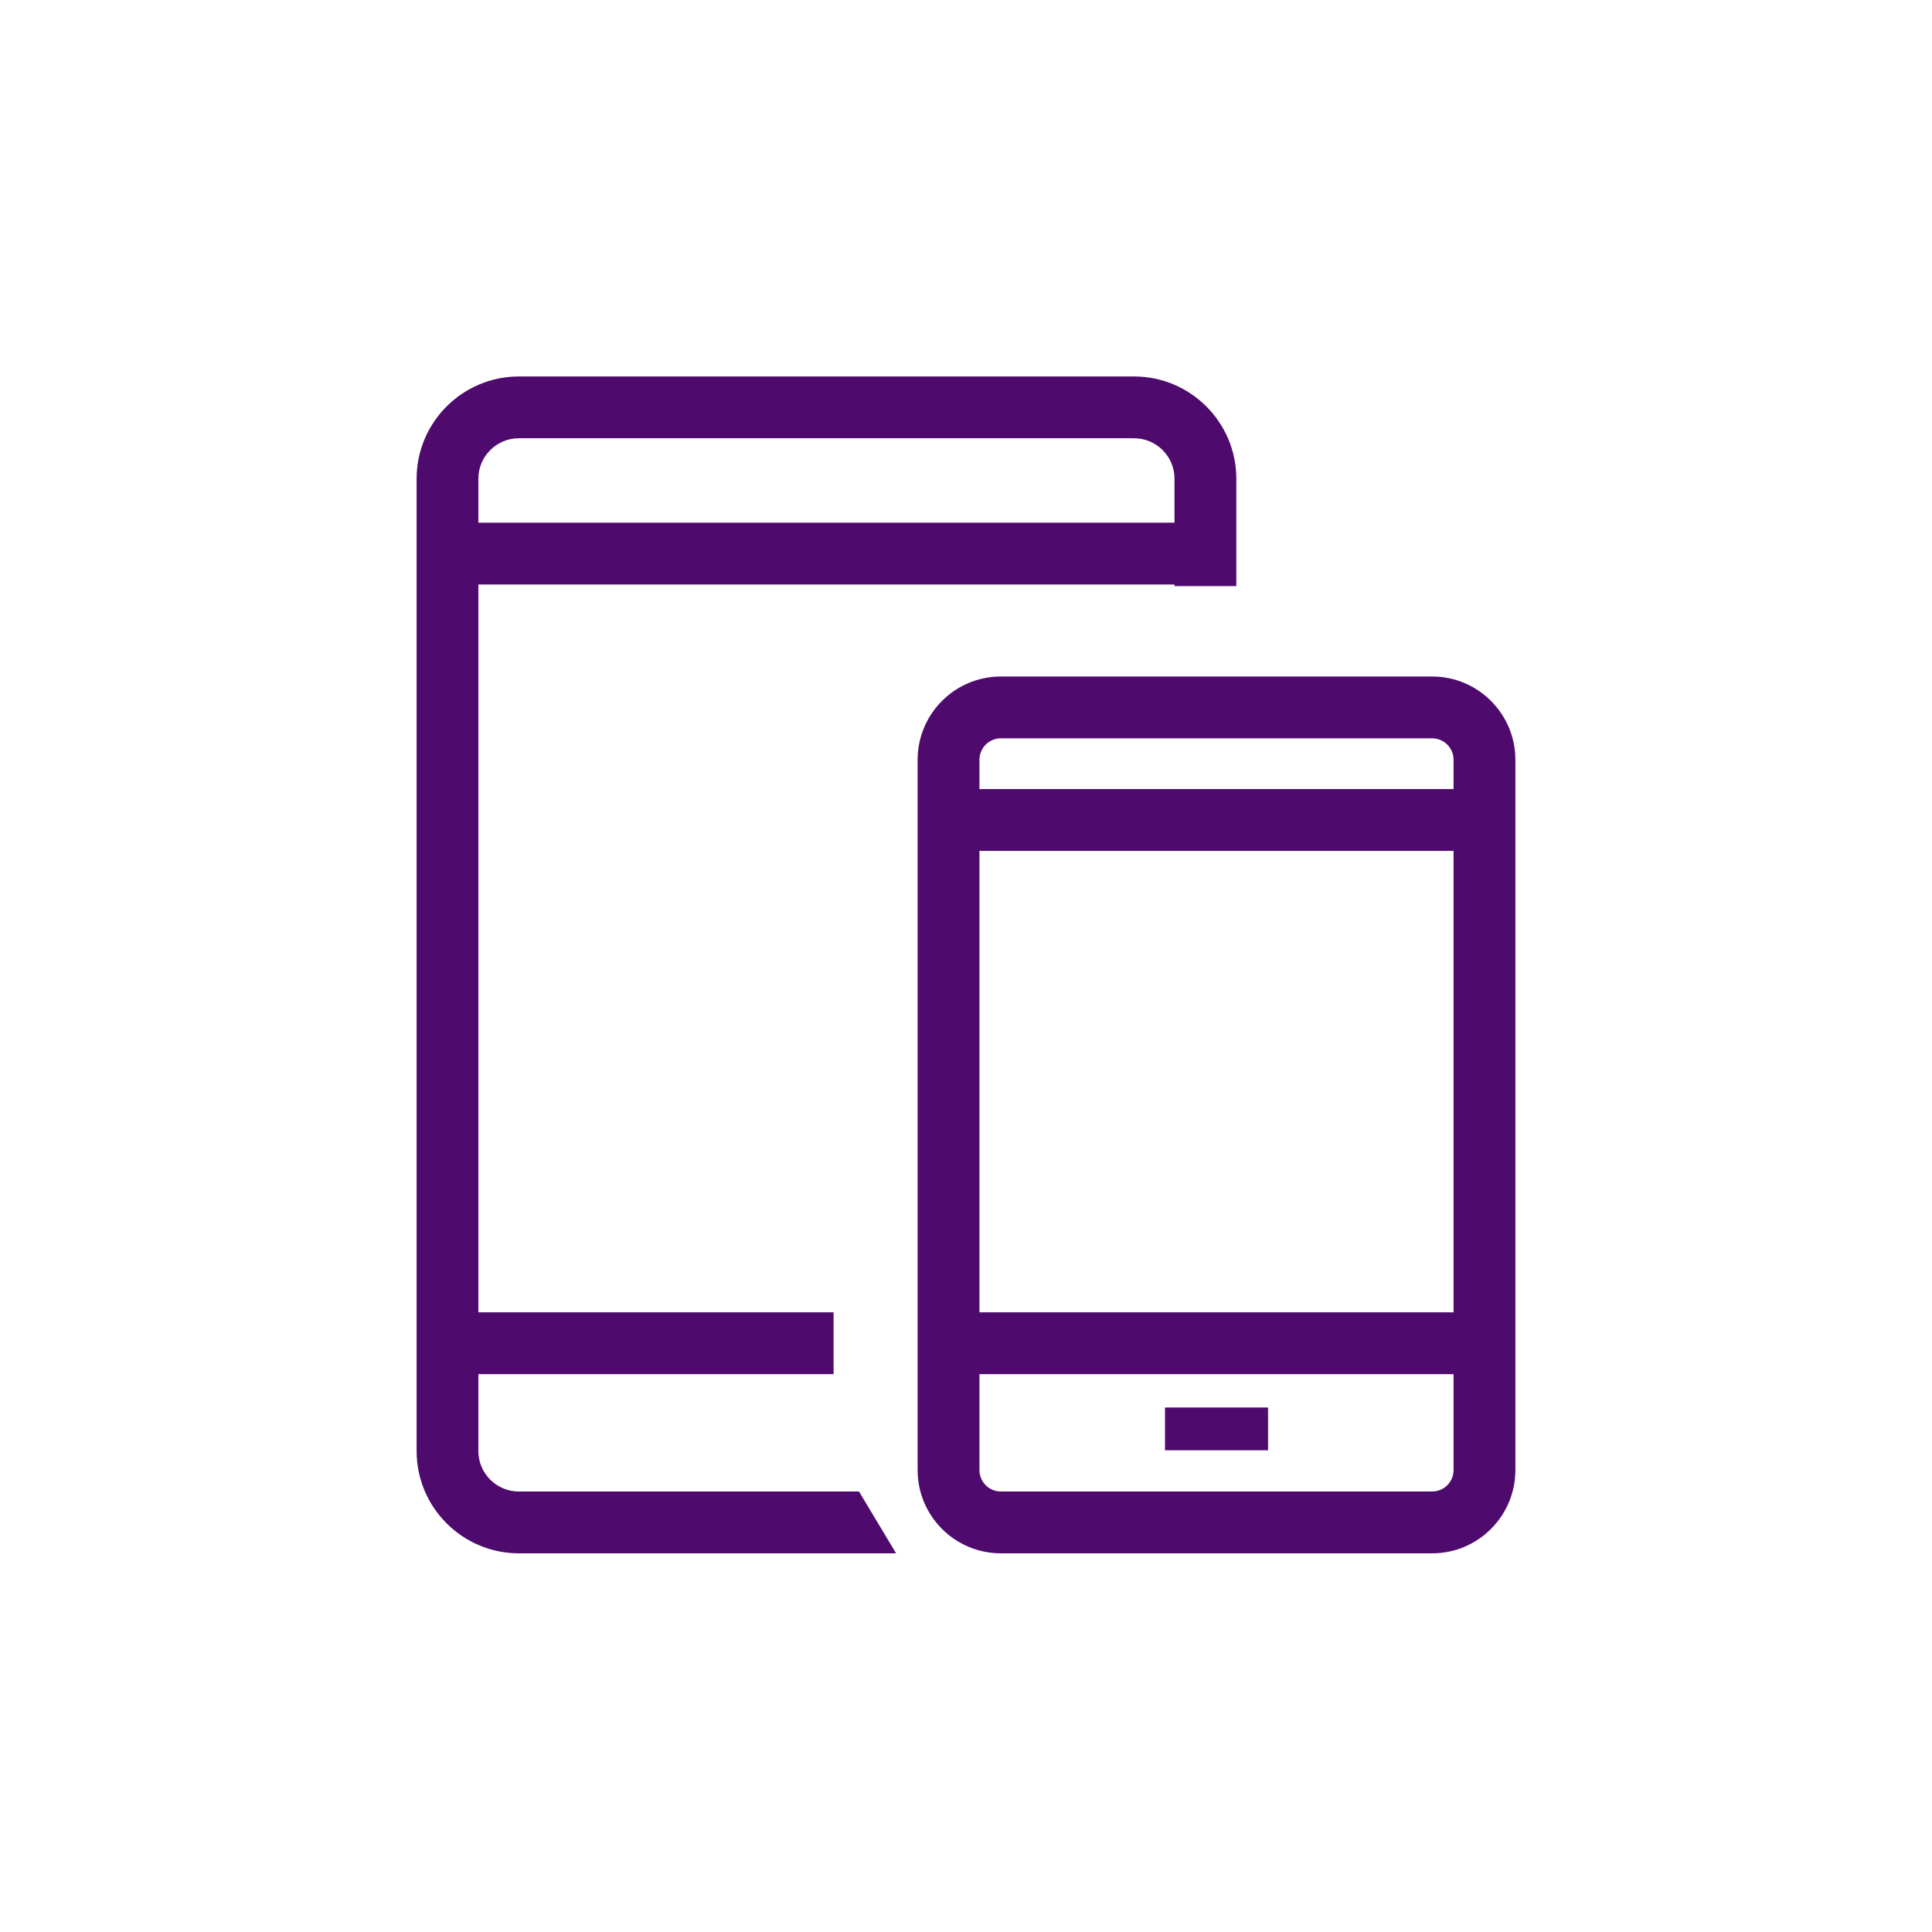 <svg xmlns="http://www.w3.org/2000/svg" id="Layer_1" viewBox="0 0 500 500"><defs><style>.cls-1{fill:#4f0a6d;}</style></defs><rect class="cls-1" x="121.97" y="137.12" width="183.84" height="12.31"></rect><path class="cls-1" d="m307.65,151.27H120.13v-16h187.52v16Zm-183.84-3.69h180.15v-8.62H123.81v8.62Z"></path><rect class="cls-1" x="121.97" y="341.48" width="91.92" height="12.31"></rect><path class="cls-1" d="m215.73,355.63h-95.61v-16h95.61v16Zm-91.92-3.69h88.23v-8.62h-88.23v8.62Z"></path><path class="cls-1" d="m370.64,189.24c4.06,0,7.39,3.32,7.39,7.39v183.84c0,4.06-3.32,7.39-7.39,7.39h-111.62c-4.06,0-7.39-3.32-7.39-7.39v-183.84c0-4.06,3.32-7.39,7.39-7.39h111.62m0-12.31h-111.62c-10.86,0-19.7,8.84-19.7,19.7v183.84c0,10.86,8.84,19.7,19.7,19.7h111.62c10.86,0,19.7-8.84,19.7-19.7v-183.84c0-10.86-8.84-19.7-19.7-19.7h0Z"></path><path class="cls-1" d="m370.64,402h-111.62c-11.88,0-21.54-9.66-21.54-21.54v-183.84c0-11.88,9.66-21.54,21.54-21.54h111.62c11.88,0,21.54,9.66,21.54,21.54v183.84c0,11.88-9.66,21.54-21.54,21.54Zm-111.62-223.23c-9.85,0-17.85,8.01-17.85,17.85v183.84c0,9.85,8.01,17.85,17.85,17.85h111.62c9.84,0,17.85-8.01,17.85-17.85v-183.84c0-9.85-8.01-17.85-17.85-17.85h-111.62Zm111.62,210.92h-111.62c-5.09,0-9.23-4.14-9.23-9.23v-183.84c0-5.09,4.14-9.23,9.23-9.23h111.62c5.09,0,9.23,4.14,9.23,9.23v183.84c0,5.09-4.14,9.23-9.23,9.23Zm-111.62-198.61c-3.06,0-5.54,2.49-5.54,5.54v183.84c0,3.06,2.49,5.54,5.54,5.54h111.62c3.06,0,5.54-2.49,5.54-5.54v-183.84c0-3.06-2.49-5.54-5.54-5.54h-111.62Z"></path><rect class="cls-1" x="251.64" y="206.06" width="126.39" height="12.31"></rect><path class="cls-1" d="m379.87,220.21h-130.08v-16h130.08v16Zm-126.39-3.69h122.7v-8.62h-122.7v8.62Z"></path><rect class="cls-1" x="251.64" y="341.48" width="126.39" height="12.31"></rect><path class="cls-1" d="m379.87,355.63h-130.08v-16h130.08v16Zm-126.39-3.69h122.7v-8.62h-122.7v8.62Z"></path><rect class="cls-1" x="303.35" y="366.1" width="22.98" height="7.39"></rect><path class="cls-1" d="m328.17,375.33h-26.67v-11.07h26.67v11.07Zm-22.98-3.69h19.3v-3.7h-19.3v3.7Z"></path><path class="cls-1" d="m221.28,387.85h-86.99c-6.77,0-12.31-5.54-12.31-12.31V123.89c0-6.77,5.54-12.31,12.31-12.31h159.22c6.77,0,12.31,5.54,12.31,12.31v25.95h12.31v-25.95c0-13.58-11.04-24.62-24.62-24.62h-159.22c-13.58,0-24.62,11.05-24.62,24.62v251.65c0,13.58,11.04,24.62,24.62,24.62h94.38l-7.39-12.31Z"></path><path class="cls-1" d="m231.92,402h-97.64c-14.59,0-26.46-11.87-26.46-26.46V123.89c0-14.59,11.87-26.46,26.46-26.46h159.22c14.59,0,26.46,11.87,26.46,26.46v27.79h-16v-27.79c0-5.77-4.7-10.47-10.47-10.47h-159.22c-5.77,0-10.47,4.7-10.47,10.47v251.64c0,5.77,4.7,10.47,10.47,10.47h88.04l9.6,16ZM134.28,101.11c-12.56,0-22.78,10.22-22.78,22.78v251.64c0,12.56,10.22,22.78,22.78,22.78h91.13l-5.18-8.62h-85.95c-7.8,0-14.15-6.35-14.15-14.15V123.89c0-7.8,6.35-14.15,14.15-14.15h159.22c7.8,0,14.15,6.35,14.15,14.15v24.11h8.62v-24.11c0-12.56-10.22-22.78-22.78-22.78h-159.22Z"></path></svg>